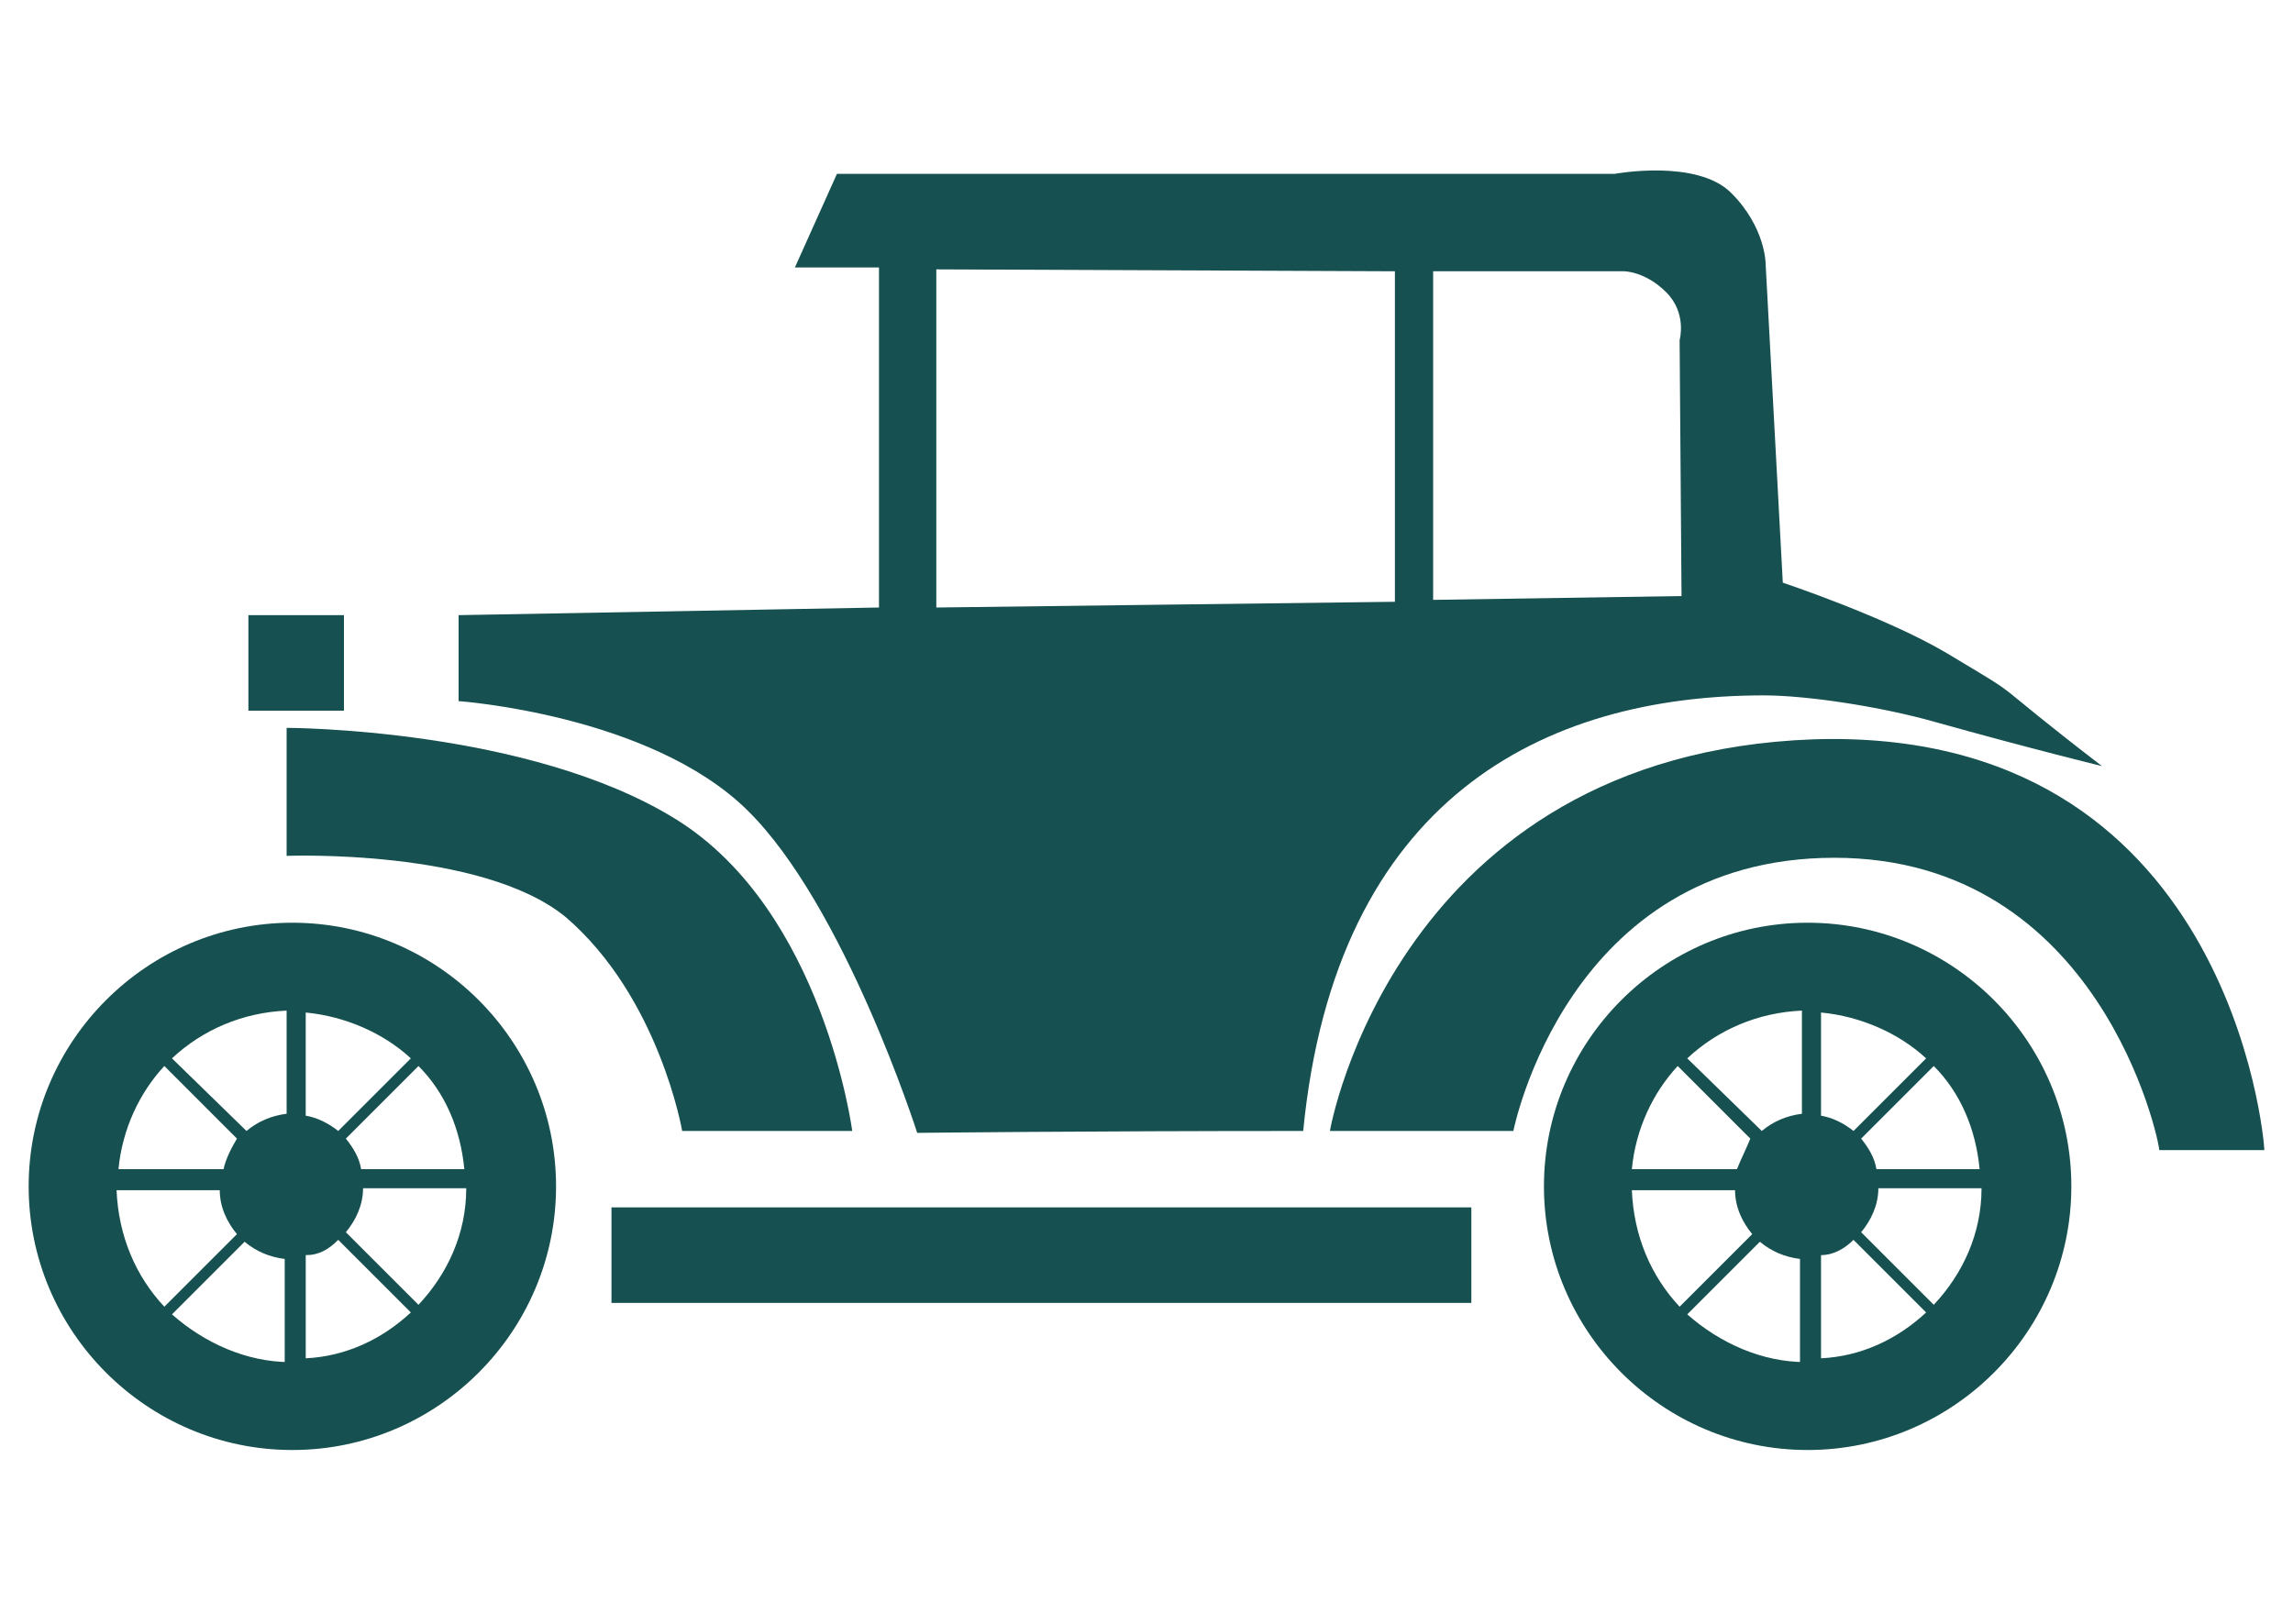 <?xml version="1.0" encoding="utf-8"?>
<!-- Generator: Adobe Illustrator 21.1.0, SVG Export Plug-In . SVG Version: 6.00 Build 0)  -->
<svg version="1.1" xmlns="http://www.w3.org/2000/svg" xmlns:xlink="http://www.w3.org/1999/xlink" x="0px" y="0px"
	 viewBox="0 0 120 85" style="enable-background:new 0 0 120 85;" xml:space="preserve">
<style type="text/css">
	.st0{fill:#165050;}
</style>
<g id="Layer_1">
	<rect x="32" y="63.2" class="st0" width="45" height="5"/>
	<rect x="13" y="32.2" class="st0" width="5" height="5"/>
	<path class="st0" d="M101.9,34.2c-3.2-1.9-8.6-3.7-8.6-3.7l-0.9-16.7c0,0,0-1.9-1.8-3.7c-1.8-1.8-6.1-1-6.1-1H43.8L41.6,14l4.4,0
		v17.8l-22,0.4v4.5c0,0,10,0.7,15.1,5.7c5.1,5,8.9,16.9,8.9,16.9s8.7-0.1,20.2-0.1c1.7-17.4,12.6-22.8,24.1-22.8
		c2.3,0,6.2,0.6,9,1.4c5,1.4,8.7,2.3,8.7,2.3C103.5,35.1,106.4,36.9,101.9,34.2z M49,31.8V14.1l24,0.1v17.3L49,31.8z M75,31.4V14.2
		l10,0c0,0,1.1,0,2.2,1.1c1.1,1.1,0.7,2.5,0.7,2.5L88,31.2L75,31.4z"/>
	<path class="st0" d="M35.7,59.2h8.9c0,0-1.5-11.5-9.2-16.3C27.7,38.1,15,38.1,15,38.1v6.7c0,0,10.2-0.4,14.6,3.2
		C34.5,52.2,35.7,59.2,35.7,59.2z"/>
	<path class="st0" d="M79.2,59.2h-9.6c0-0.1,3.5-19.7,25.3-20.5c21.8-0.7,23.6,21,23.6,21.5H113c0-0.5-3.1-15.3-17-15.3
		C82,44.9,79.2,59.2,79.2,59.2z"/>
	<path class="st0" d="M15.3,48.3c-7.6,0-13.8,6.2-13.8,13.8s6.2,13.8,13.8,13.8s13.8-6.2,13.8-13.8S22.9,48.3,15.3,48.3z M8.6,68.4
		c-1.5-1.6-2.4-3.7-2.5-6.1h5.4c0,0.9,0.4,1.7,0.9,2.3L8.6,68.4z M11.7,61.2H6.2c0.2-2.1,1.1-4,2.4-5.4l3.8,3.8
		C12.1,60.1,11.8,60.7,11.7,61.2z M9,55.4c1.6-1.5,3.7-2.4,6-2.5v5.4c-0.8,0.1-1.5,0.4-2.1,0.9L9,55.4z M16,53
		c2.1,0.2,4.1,1.1,5.5,2.4l-3.8,3.8c-0.5-0.4-1.1-0.7-1.7-0.8V53z M17.7,64.9l3.8,3.8c-1.5,1.4-3.4,2.3-5.5,2.4v-5.4
		C16.7,65.7,17.2,65.4,17.7,64.9z M18.1,64.5c0.5-0.6,0.9-1.4,0.9-2.3h5.4c0,2.4-1,4.5-2.5,6.1L18.1,64.5z M18.9,61.2
		c-0.1-0.6-0.4-1.1-0.8-1.6l3.8-3.8c1.4,1.4,2.2,3.3,2.4,5.4H18.9z M9,68.8l3.8-3.8c0.6,0.5,1.3,0.8,2.1,0.9v5.4h0.6
		c-0.1,0-0.2,0-0.3,0C12.9,71.3,10.7,70.3,9,68.8z"/>
	<path class="st0" d="M94.6,48.3c-7.6,0-13.8,6.2-13.8,13.8S87,75.9,94.6,75.9s13.8-6.2,13.8-13.8S102.2,48.3,94.6,48.3z M87.9,68.4
		c-1.5-1.6-2.4-3.7-2.5-6.1h5.4c0,0.9,0.4,1.7,0.9,2.3L87.9,68.4z M90.9,61.2h-5.5c0.2-2.1,1.1-4,2.4-5.4l3.8,3.8
		C91.4,60.1,91.1,60.7,90.9,61.2z M88.3,55.4c1.6-1.5,3.7-2.4,6-2.5v5.4c-0.8,0.1-1.5,0.4-2.1,0.9L88.3,55.4z M95.3,53
		c2.1,0.2,4.1,1.1,5.5,2.4L97,59.2c-0.5-0.4-1.1-0.7-1.7-0.8V53z M97,64.9l3.8,3.8c-1.5,1.4-3.4,2.3-5.5,2.4v-5.4
		C95.9,65.7,96.5,65.4,97,64.9z M97.4,64.5c0.5-0.6,0.9-1.4,0.9-2.3h5.4c0,2.4-1,4.5-2.5,6.1L97.4,64.5z M98.2,61.2
		c-0.1-0.6-0.4-1.1-0.8-1.6l3.8-3.8c1.4,1.4,2.2,3.3,2.4,5.4H98.2z M88.3,68.8l3.8-3.8c0.6,0.5,1.3,0.8,2.1,0.9v5.4h0.6
		c-0.1,0-0.2,0-0.3,0C92.2,71.3,90,70.3,88.3,68.8z"/>
</g>
<g id="Layer_2">
</g>
</svg>
